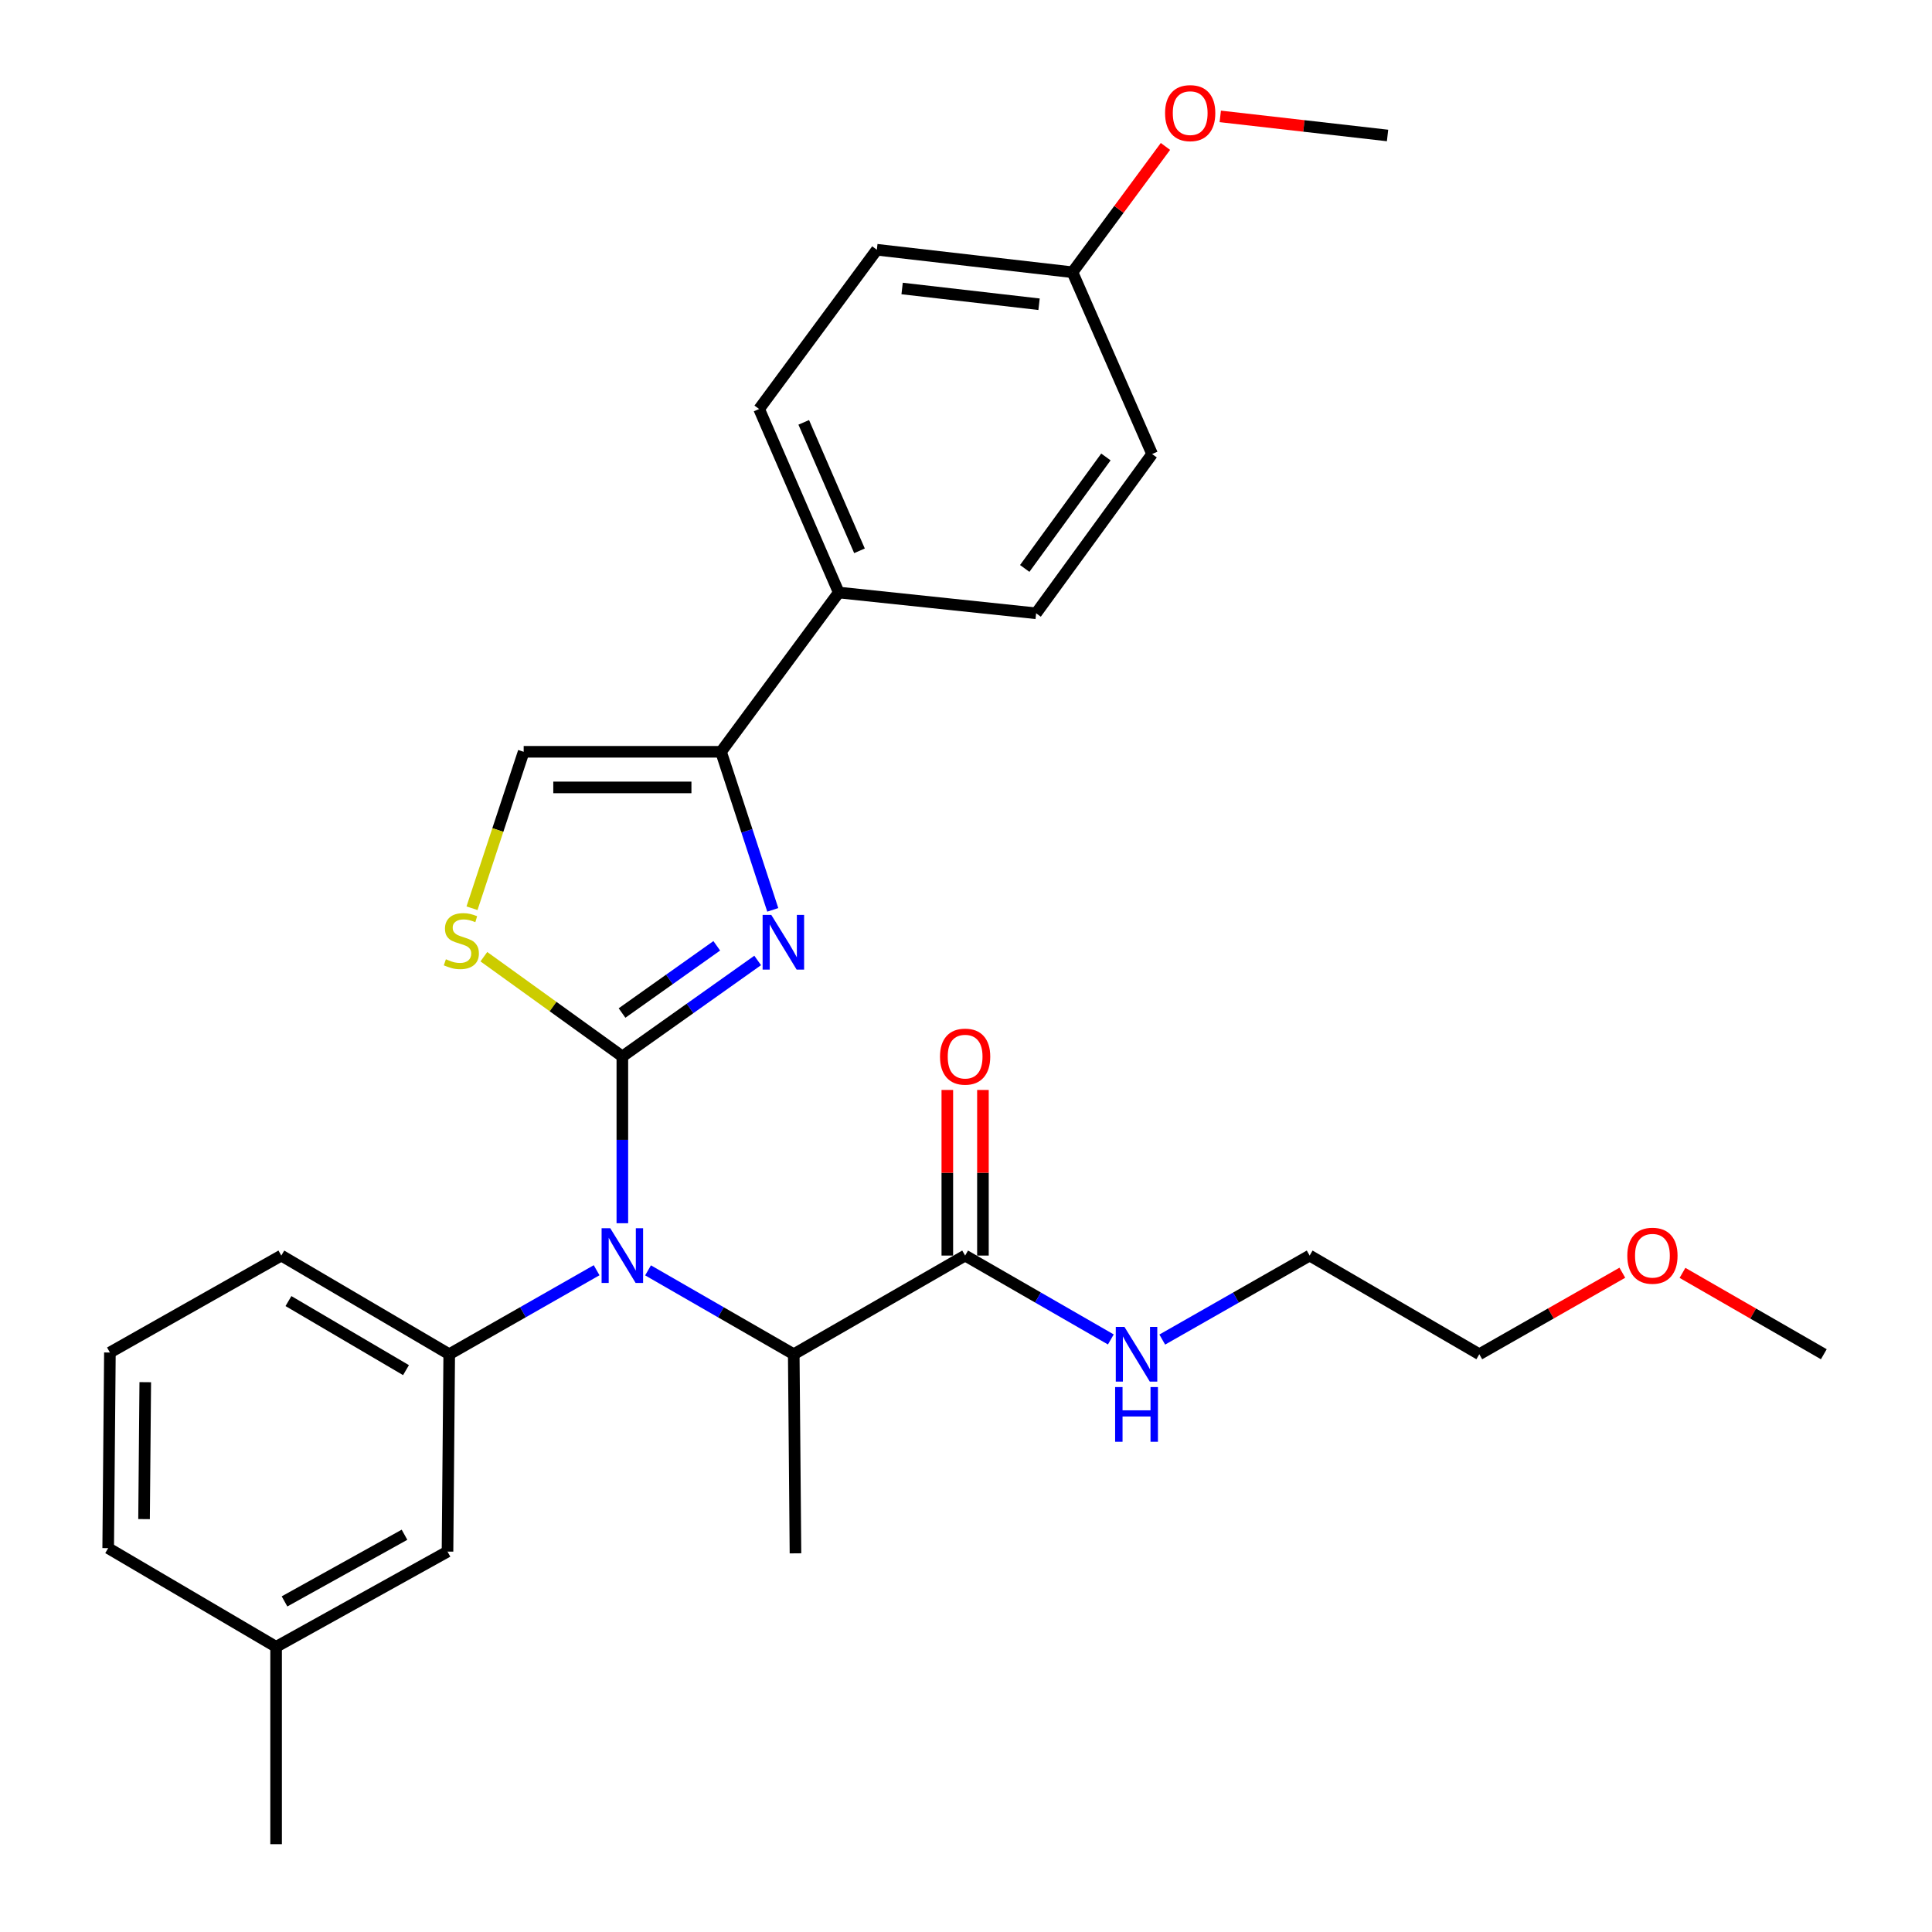 <?xml version='1.0' encoding='iso-8859-1'?>
<svg version='1.1' baseProfile='full'
              xmlns='http://www.w3.org/2000/svg'
                      xmlns:rdkit='http://www.rdkit.org/xml'
                      xmlns:xlink='http://www.w3.org/1999/xlink'
                  xml:space='preserve'
width='1000px' height='1000px' viewBox='0 0 1000 1000'>
<!-- END OF HEADER -->
<rect style='opacity:1.0;fill:#FFFFFF;stroke:none' width='1000' height='1000' x='0' y='0'> </rect>
<path class='bond-0' d='M 508.766,649.88 L 508.766,607.021' style='fill:none;fill-rule:evenodd;stroke:#000000;stroke-width:6px;stroke-linecap:butt;stroke-linejoin:miter;stroke-opacity:1' />
<path class='bond-0' d='M 508.766,607.021 L 508.766,564.162' style='fill:none;fill-rule:evenodd;stroke:#FF0000;stroke-width:6px;stroke-linecap:butt;stroke-linejoin:miter;stroke-opacity:1' />
<path class='bond-0' d='M 490.333,649.88 L 490.333,607.021' style='fill:none;fill-rule:evenodd;stroke:#000000;stroke-width:6px;stroke-linecap:butt;stroke-linejoin:miter;stroke-opacity:1' />
<path class='bond-0' d='M 490.333,607.021 L 490.333,564.162' style='fill:none;fill-rule:evenodd;stroke:#FF0000;stroke-width:6px;stroke-linecap:butt;stroke-linejoin:miter;stroke-opacity:1' />
<path class='bond-1' d='M 499.549,649.88 L 537.258,671.587' style='fill:none;fill-rule:evenodd;stroke:#000000;stroke-width:6px;stroke-linecap:butt;stroke-linejoin:miter;stroke-opacity:1' />
<path class='bond-1' d='M 537.258,671.587 L 574.967,693.295' style='fill:none;fill-rule:evenodd;stroke:#0000FF;stroke-width:6px;stroke-linecap:butt;stroke-linejoin:miter;stroke-opacity:1' />
<path class='bond-2' d='M 499.549,649.88 L 410.843,700.951' style='fill:none;fill-rule:evenodd;stroke:#000000;stroke-width:6px;stroke-linecap:butt;stroke-linejoin:miter;stroke-opacity:1' />
<path class='bond-3' d='M 601.584,693.36 L 639.729,671.62' style='fill:none;fill-rule:evenodd;stroke:#0000FF;stroke-width:6px;stroke-linecap:butt;stroke-linejoin:miter;stroke-opacity:1' />
<path class='bond-3' d='M 639.729,671.62 L 677.874,649.88' style='fill:none;fill-rule:evenodd;stroke:#000000;stroke-width:6px;stroke-linecap:butt;stroke-linejoin:miter;stroke-opacity:1' />
<path class='bond-4' d='M 839.718,658.759 L 802.703,679.855' style='fill:none;fill-rule:evenodd;stroke:#FF0000;stroke-width:6px;stroke-linecap:butt;stroke-linejoin:miter;stroke-opacity:1' />
<path class='bond-4' d='M 802.703,679.855 L 765.689,700.951' style='fill:none;fill-rule:evenodd;stroke:#000000;stroke-width:6px;stroke-linecap:butt;stroke-linejoin:miter;stroke-opacity:1' />
<path class='bond-5' d='M 870.855,658.838 L 907.429,679.894' style='fill:none;fill-rule:evenodd;stroke:#FF0000;stroke-width:6px;stroke-linecap:butt;stroke-linejoin:miter;stroke-opacity:1' />
<path class='bond-5' d='M 907.429,679.894 L 944.003,700.951' style='fill:none;fill-rule:evenodd;stroke:#000000;stroke-width:6px;stroke-linecap:butt;stroke-linejoin:miter;stroke-opacity:1' />
<path class='bond-6' d='M 677.874,649.88 L 765.689,700.951' style='fill:none;fill-rule:evenodd;stroke:#000000;stroke-width:6px;stroke-linecap:butt;stroke-linejoin:miter;stroke-opacity:1' />
<path class='bond-7' d='M 399.984,470.942 L 386.596,430.035' style='fill:none;fill-rule:evenodd;stroke:#0000FF;stroke-width:6px;stroke-linecap:butt;stroke-linejoin:miter;stroke-opacity:1' />
<path class='bond-7' d='M 386.596,430.035 L 373.208,389.127' style='fill:none;fill-rule:evenodd;stroke:#000000;stroke-width:6px;stroke-linecap:butt;stroke-linejoin:miter;stroke-opacity:1' />
<path class='bond-8' d='M 392.172,497.128 L 357.149,521.977' style='fill:none;fill-rule:evenodd;stroke:#0000FF;stroke-width:6px;stroke-linecap:butt;stroke-linejoin:miter;stroke-opacity:1' />
<path class='bond-8' d='M 357.149,521.977 L 322.126,546.826' style='fill:none;fill-rule:evenodd;stroke:#000000;stroke-width:6px;stroke-linecap:butt;stroke-linejoin:miter;stroke-opacity:1' />
<path class='bond-8' d='M 370.998,489.549 L 346.483,506.943' style='fill:none;fill-rule:evenodd;stroke:#0000FF;stroke-width:6px;stroke-linecap:butt;stroke-linejoin:miter;stroke-opacity:1' />
<path class='bond-8' d='M 346.483,506.943 L 321.967,524.337' style='fill:none;fill-rule:evenodd;stroke:#000000;stroke-width:6px;stroke-linecap:butt;stroke-linejoin:miter;stroke-opacity:1' />
<path class='bond-9' d='M 373.208,389.127 L 434.141,306.688' style='fill:none;fill-rule:evenodd;stroke:#000000;stroke-width:6px;stroke-linecap:butt;stroke-linejoin:miter;stroke-opacity:1' />
<path class='bond-10' d='M 373.208,389.127 L 271.055,389.127' style='fill:none;fill-rule:evenodd;stroke:#000000;stroke-width:6px;stroke-linecap:butt;stroke-linejoin:miter;stroke-opacity:1' />
<path class='bond-10' d='M 357.885,407.561 L 286.378,407.561' style='fill:none;fill-rule:evenodd;stroke:#000000;stroke-width:6px;stroke-linecap:butt;stroke-linejoin:miter;stroke-opacity:1' />
<path class='bond-11' d='M 271.055,389.127 L 257.682,429.615' style='fill:none;fill-rule:evenodd;stroke:#000000;stroke-width:6px;stroke-linecap:butt;stroke-linejoin:miter;stroke-opacity:1' />
<path class='bond-11' d='M 257.682,429.615 L 244.31,470.103' style='fill:none;fill-rule:evenodd;stroke:#CCCC00;stroke-width:6px;stroke-linecap:butt;stroke-linejoin:miter;stroke-opacity:1' />
<path class='bond-12' d='M 250.444,495.185 L 286.285,521.006' style='fill:none;fill-rule:evenodd;stroke:#CCCC00;stroke-width:6px;stroke-linecap:butt;stroke-linejoin:miter;stroke-opacity:1' />
<path class='bond-12' d='M 286.285,521.006 L 322.126,546.826' style='fill:none;fill-rule:evenodd;stroke:#000000;stroke-width:6px;stroke-linecap:butt;stroke-linejoin:miter;stroke-opacity:1' />
<path class='bond-13' d='M 322.126,546.826 L 322.126,589.985' style='fill:none;fill-rule:evenodd;stroke:#000000;stroke-width:6px;stroke-linecap:butt;stroke-linejoin:miter;stroke-opacity:1' />
<path class='bond-13' d='M 322.126,589.985 L 322.126,633.143' style='fill:none;fill-rule:evenodd;stroke:#0000FF;stroke-width:6px;stroke-linecap:butt;stroke-linejoin:miter;stroke-opacity:1' />
<path class='bond-14' d='M 308.808,657.471 L 270.663,679.211' style='fill:none;fill-rule:evenodd;stroke:#0000FF;stroke-width:6px;stroke-linecap:butt;stroke-linejoin:miter;stroke-opacity:1' />
<path class='bond-14' d='M 270.663,679.211 L 232.519,700.951' style='fill:none;fill-rule:evenodd;stroke:#000000;stroke-width:6px;stroke-linecap:butt;stroke-linejoin:miter;stroke-opacity:1' />
<path class='bond-15' d='M 335.426,657.536 L 373.134,679.243' style='fill:none;fill-rule:evenodd;stroke:#0000FF;stroke-width:6px;stroke-linecap:butt;stroke-linejoin:miter;stroke-opacity:1' />
<path class='bond-15' d='M 373.134,679.243 L 410.843,700.951' style='fill:none;fill-rule:evenodd;stroke:#000000;stroke-width:6px;stroke-linecap:butt;stroke-linejoin:miter;stroke-opacity:1' />
<path class='bond-16' d='M 410.843,700.951 L 411.734,804.005' style='fill:none;fill-rule:evenodd;stroke:#000000;stroke-width:6px;stroke-linecap:butt;stroke-linejoin:miter;stroke-opacity:1' />
<path class='bond-17' d='M 434.141,306.688 L 392.922,211.704' style='fill:none;fill-rule:evenodd;stroke:#000000;stroke-width:6px;stroke-linecap:butt;stroke-linejoin:miter;stroke-opacity:1' />
<path class='bond-17' d='M 444.868,285.102 L 416.014,218.613' style='fill:none;fill-rule:evenodd;stroke:#000000;stroke-width:6px;stroke-linecap:butt;stroke-linejoin:miter;stroke-opacity:1' />
<path class='bond-18' d='M 434.141,306.688 L 536.294,317.441' style='fill:none;fill-rule:evenodd;stroke:#000000;stroke-width:6px;stroke-linecap:butt;stroke-linejoin:miter;stroke-opacity:1' />
<path class='bond-19' d='M 392.922,211.704 L 453.855,129.265' style='fill:none;fill-rule:evenodd;stroke:#000000;stroke-width:6px;stroke-linecap:butt;stroke-linejoin:miter;stroke-opacity:1' />
<path class='bond-20' d='M 56.888,700.06 L 55.997,801.311' style='fill:none;fill-rule:evenodd;stroke:#000000;stroke-width:6px;stroke-linecap:butt;stroke-linejoin:miter;stroke-opacity:1' />
<path class='bond-20' d='M 75.187,715.41 L 74.564,786.286' style='fill:none;fill-rule:evenodd;stroke:#000000;stroke-width:6px;stroke-linecap:butt;stroke-linejoin:miter;stroke-opacity:1' />
<path class='bond-21' d='M 56.888,700.06 L 145.605,649.88' style='fill:none;fill-rule:evenodd;stroke:#000000;stroke-width:6px;stroke-linecap:butt;stroke-linejoin:miter;stroke-opacity:1' />
<path class='bond-22' d='M 55.997,801.311 L 142.911,852.393' style='fill:none;fill-rule:evenodd;stroke:#000000;stroke-width:6px;stroke-linecap:butt;stroke-linejoin:miter;stroke-opacity:1' />
<path class='bond-23' d='M 142.911,852.393 L 231.628,803.104' style='fill:none;fill-rule:evenodd;stroke:#000000;stroke-width:6px;stroke-linecap:butt;stroke-linejoin:miter;stroke-opacity:1' />
<path class='bond-23' d='M 147.266,828.886 L 209.368,794.383' style='fill:none;fill-rule:evenodd;stroke:#000000;stroke-width:6px;stroke-linecap:butt;stroke-linejoin:miter;stroke-opacity:1' />
<path class='bond-24' d='M 142.911,852.393 L 142.911,954.545' style='fill:none;fill-rule:evenodd;stroke:#000000;stroke-width:6px;stroke-linecap:butt;stroke-linejoin:miter;stroke-opacity:1' />
<path class='bond-25' d='M 231.628,803.104 L 232.519,700.951' style='fill:none;fill-rule:evenodd;stroke:#000000;stroke-width:6px;stroke-linecap:butt;stroke-linejoin:miter;stroke-opacity:1' />
<path class='bond-26' d='M 232.519,700.951 L 145.605,649.88' style='fill:none;fill-rule:evenodd;stroke:#000000;stroke-width:6px;stroke-linecap:butt;stroke-linejoin:miter;stroke-opacity:1' />
<path class='bond-26' d='M 210.143,709.183 L 149.303,673.433' style='fill:none;fill-rule:evenodd;stroke:#000000;stroke-width:6px;stroke-linecap:butt;stroke-linejoin:miter;stroke-opacity:1' />
<path class='bond-27' d='M 536.294,317.441 L 596.326,235.002' style='fill:none;fill-rule:evenodd;stroke:#000000;stroke-width:6px;stroke-linecap:butt;stroke-linejoin:miter;stroke-opacity:1' />
<path class='bond-27' d='M 530.397,294.224 L 572.419,236.517' style='fill:none;fill-rule:evenodd;stroke:#000000;stroke-width:6px;stroke-linecap:butt;stroke-linejoin:miter;stroke-opacity:1' />
<path class='bond-28' d='M 555.106,140.909 L 596.326,235.002' style='fill:none;fill-rule:evenodd;stroke:#000000;stroke-width:6px;stroke-linecap:butt;stroke-linejoin:miter;stroke-opacity:1' />
<path class='bond-29' d='M 555.106,140.909 L 579.171,108.351' style='fill:none;fill-rule:evenodd;stroke:#000000;stroke-width:6px;stroke-linecap:butt;stroke-linejoin:miter;stroke-opacity:1' />
<path class='bond-29' d='M 579.171,108.351 L 603.235,75.793' style='fill:none;fill-rule:evenodd;stroke:#FF0000;stroke-width:6px;stroke-linecap:butt;stroke-linejoin:miter;stroke-opacity:1' />
<path class='bond-30' d='M 555.106,140.909 L 453.855,129.265' style='fill:none;fill-rule:evenodd;stroke:#000000;stroke-width:6px;stroke-linecap:butt;stroke-linejoin:miter;stroke-opacity:1' />
<path class='bond-30' d='M 537.812,157.475 L 466.936,149.325' style='fill:none;fill-rule:evenodd;stroke:#000000;stroke-width:6px;stroke-linecap:butt;stroke-linejoin:miter;stroke-opacity:1' />
<path class='bond-31' d='M 631.61,60.246 L 674.901,65.185' style='fill:none;fill-rule:evenodd;stroke:#FF0000;stroke-width:6px;stroke-linecap:butt;stroke-linejoin:miter;stroke-opacity:1' />
<path class='bond-31' d='M 674.901,65.185 L 718.192,70.124' style='fill:none;fill-rule:evenodd;stroke:#000000;stroke-width:6px;stroke-linecap:butt;stroke-linejoin:miter;stroke-opacity:1' />
<path  class='atom-1' d='M 486.549 546.906
Q 486.549 540.106, 489.909 536.306
Q 493.269 532.506, 499.549 532.506
Q 505.829 532.506, 509.189 536.306
Q 512.549 540.106, 512.549 546.906
Q 512.549 553.786, 509.149 557.706
Q 505.749 561.586, 499.549 561.586
Q 493.309 561.586, 489.909 557.706
Q 486.549 553.826, 486.549 546.906
M 499.549 558.386
Q 503.869 558.386, 506.189 555.506
Q 508.549 552.586, 508.549 546.906
Q 508.549 541.346, 506.189 538.546
Q 503.869 535.706, 499.549 535.706
Q 495.229 535.706, 492.869 538.506
Q 490.549 541.306, 490.549 546.906
Q 490.549 552.626, 492.869 555.506
Q 495.229 558.386, 499.549 558.386
' fill='#FF0000'/>
<path  class='atom-2' d='M 582.006 686.791
L 591.286 701.791
Q 592.206 703.271, 593.686 705.951
Q 595.166 708.631, 595.246 708.791
L 595.246 686.791
L 599.006 686.791
L 599.006 715.111
L 595.126 715.111
L 585.166 698.711
Q 584.006 696.791, 582.766 694.591
Q 581.566 692.391, 581.206 691.711
L 581.206 715.111
L 577.526 715.111
L 577.526 686.791
L 582.006 686.791
' fill='#0000FF'/>
<path  class='atom-2' d='M 577.186 717.943
L 581.026 717.943
L 581.026 729.983
L 595.506 729.983
L 595.506 717.943
L 599.346 717.943
L 599.346 746.263
L 595.506 746.263
L 595.506 733.183
L 581.026 733.183
L 581.026 746.263
L 577.186 746.263
L 577.186 717.943
' fill='#0000FF'/>
<path  class='atom-3' d='M 842.296 649.96
Q 842.296 643.16, 845.656 639.36
Q 849.016 635.56, 855.296 635.56
Q 861.576 635.56, 864.936 639.36
Q 868.296 643.16, 868.296 649.96
Q 868.296 656.84, 864.896 660.76
Q 861.496 664.64, 855.296 664.64
Q 849.056 664.64, 845.656 660.76
Q 842.296 656.88, 842.296 649.96
M 855.296 661.44
Q 859.616 661.44, 861.936 658.56
Q 864.296 655.64, 864.296 649.96
Q 864.296 644.4, 861.936 641.6
Q 859.616 638.76, 855.296 638.76
Q 850.976 638.76, 848.616 641.56
Q 846.296 644.36, 846.296 649.96
Q 846.296 655.68, 848.616 658.56
Q 850.976 661.44, 855.296 661.44
' fill='#FF0000'/>
<path  class='atom-5' d='M 399.207 473.535
L 408.487 488.535
Q 409.407 490.015, 410.887 492.695
Q 412.367 495.375, 412.447 495.535
L 412.447 473.535
L 416.207 473.535
L 416.207 501.855
L 412.327 501.855
L 402.367 485.455
Q 401.207 483.535, 399.967 481.335
Q 398.767 479.135, 398.407 478.455
L 398.407 501.855
L 394.727 501.855
L 394.727 473.535
L 399.207 473.535
' fill='#0000FF'/>
<path  class='atom-8' d='M 230.797 496.514
Q 231.117 496.634, 232.437 497.194
Q 233.757 497.754, 235.197 498.114
Q 236.677 498.434, 238.117 498.434
Q 240.797 498.434, 242.357 497.154
Q 243.917 495.834, 243.917 493.554
Q 243.917 491.994, 243.117 491.034
Q 242.357 490.074, 241.157 489.554
Q 239.957 489.034, 237.957 488.434
Q 235.437 487.674, 233.917 486.954
Q 232.437 486.234, 231.357 484.714
Q 230.317 483.194, 230.317 480.634
Q 230.317 477.074, 232.717 474.874
Q 235.157 472.674, 239.957 472.674
Q 243.237 472.674, 246.957 474.234
L 246.037 477.314
Q 242.637 475.914, 240.077 475.914
Q 237.317 475.914, 235.797 477.074
Q 234.277 478.194, 234.317 480.154
Q 234.317 481.674, 235.077 482.594
Q 235.877 483.514, 236.997 484.034
Q 238.157 484.554, 240.077 485.154
Q 242.637 485.954, 244.157 486.754
Q 245.677 487.554, 246.757 489.194
Q 247.877 490.794, 247.877 493.554
Q 247.877 497.474, 245.237 499.594
Q 242.637 501.674, 238.277 501.674
Q 235.757 501.674, 233.837 501.114
Q 231.957 500.594, 229.717 499.674
L 230.797 496.514
' fill='#CCCC00'/>
<path  class='atom-10' d='M 315.866 635.72
L 325.146 650.72
Q 326.066 652.2, 327.546 654.88
Q 329.026 657.56, 329.106 657.72
L 329.106 635.72
L 332.866 635.72
L 332.866 664.04
L 328.986 664.04
L 319.026 647.64
Q 317.866 645.72, 316.626 643.52
Q 315.426 641.32, 315.066 640.64
L 315.066 664.04
L 311.386 664.04
L 311.386 635.72
L 315.866 635.72
' fill='#0000FF'/>
<path  class='atom-25' d='M 603.039 58.55
Q 603.039 51.75, 606.399 47.95
Q 609.759 44.15, 616.039 44.15
Q 622.319 44.15, 625.679 47.95
Q 629.039 51.75, 629.039 58.55
Q 629.039 65.43, 625.639 69.35
Q 622.239 73.23, 616.039 73.23
Q 609.799 73.23, 606.399 69.35
Q 603.039 65.47, 603.039 58.55
M 616.039 70.03
Q 620.359 70.03, 622.679 67.15
Q 625.039 64.23, 625.039 58.55
Q 625.039 52.99, 622.679 50.19
Q 620.359 47.35, 616.039 47.35
Q 611.719 47.35, 609.359 50.15
Q 607.039 52.95, 607.039 58.55
Q 607.039 64.27, 609.359 67.15
Q 611.719 70.03, 616.039 70.03
' fill='#FF0000'/>
</svg>
